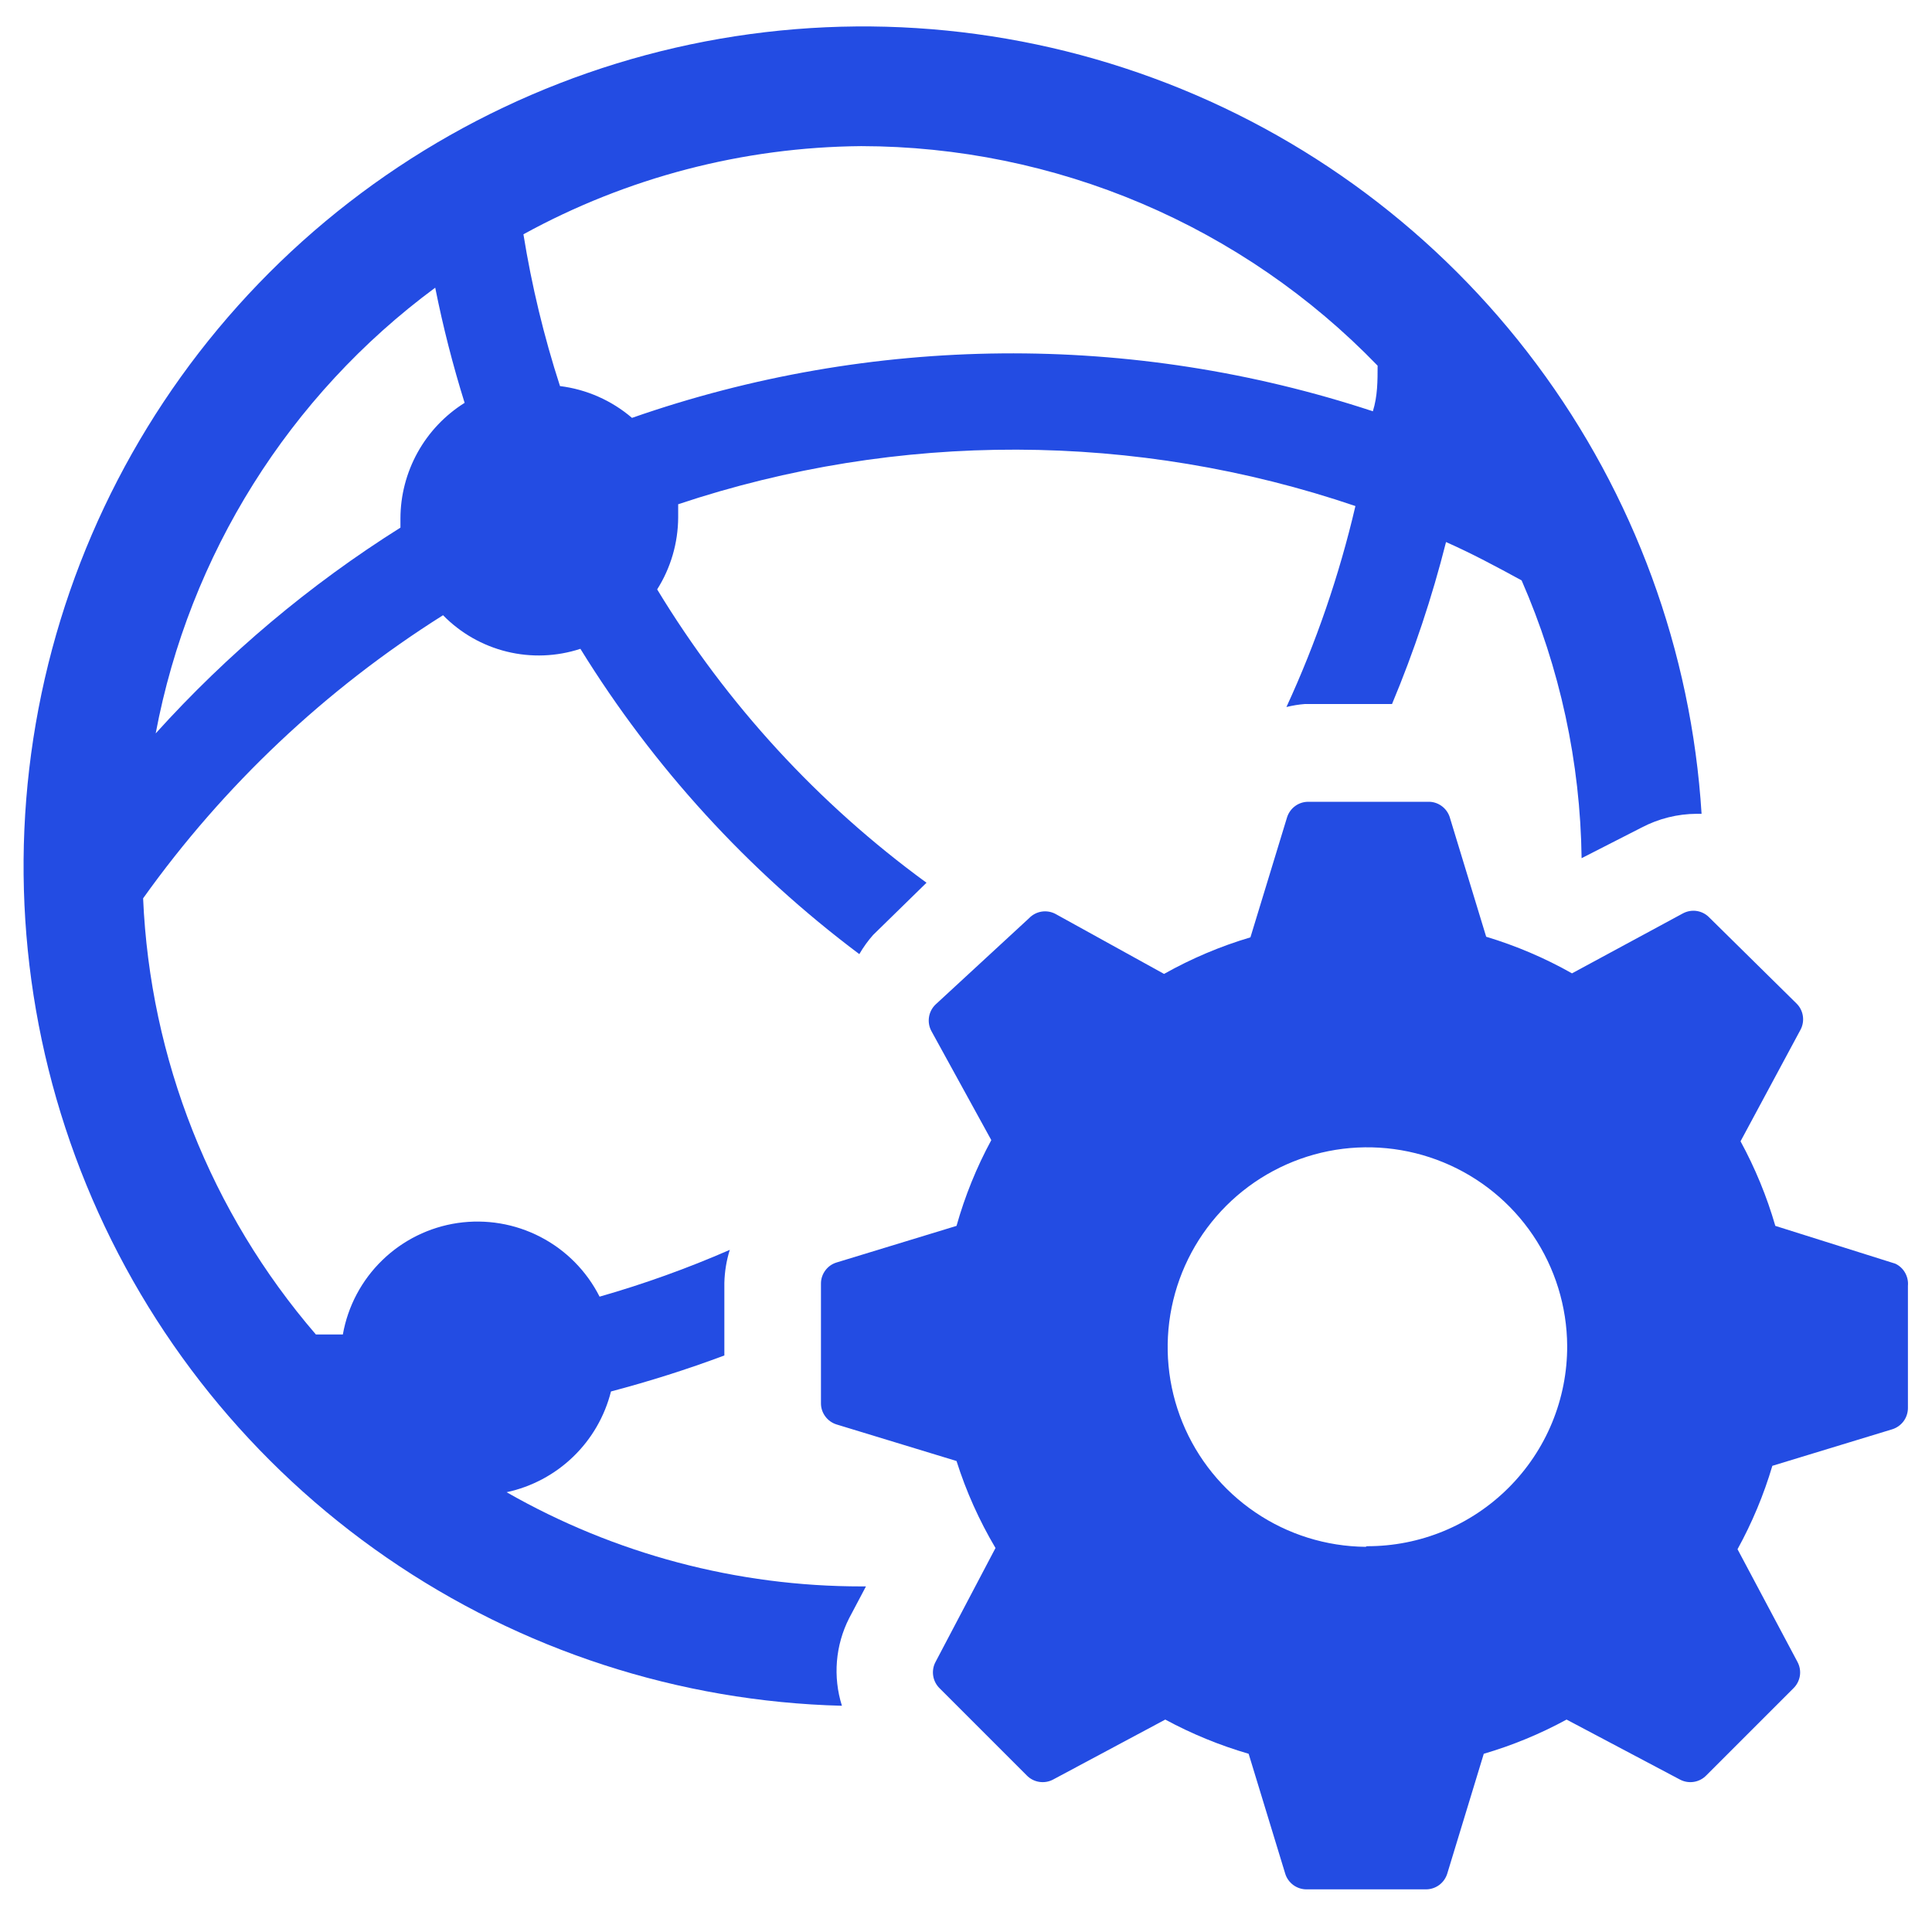 <svg width="41" height="41" viewBox="0 0 41 41" fill="none" xmlns="http://www.w3.org/2000/svg">
<path d="M40.221 26.817L37.675 26.015C37.495 25.392 37.247 24.79 36.937 24.22L38.21 21.852C38.258 21.762 38.275 21.658 38.259 21.557C38.243 21.456 38.195 21.363 38.121 21.292L36.275 19.472C36.204 19.398 36.111 19.349 36.01 19.333C35.909 19.317 35.805 19.335 35.715 19.383L33.36 20.656C32.784 20.33 32.173 20.07 31.539 19.879L30.763 17.333C30.73 17.238 30.668 17.156 30.586 17.099C30.503 17.041 30.405 17.012 30.305 17.015H27.759C27.659 17.016 27.562 17.048 27.482 17.108C27.402 17.167 27.343 17.251 27.313 17.346L26.536 19.892C25.898 20.081 25.283 20.342 24.703 20.668L22.399 19.395C22.309 19.347 22.205 19.33 22.104 19.346C22.003 19.362 21.91 19.411 21.839 19.485L19.853 21.318C19.779 21.389 19.731 21.482 19.715 21.583C19.699 21.684 19.716 21.787 19.764 21.878L21.037 24.195C20.724 24.772 20.477 25.383 20.299 26.015L17.753 26.792C17.657 26.821 17.574 26.88 17.515 26.96C17.455 27.041 17.422 27.137 17.422 27.237V29.783C17.422 29.883 17.455 29.98 17.515 30.06C17.574 30.14 17.657 30.199 17.753 30.229L20.299 31.005C20.503 31.65 20.781 32.269 21.126 32.851L19.853 35.27C19.805 35.36 19.788 35.464 19.804 35.565C19.82 35.666 19.869 35.759 19.942 35.83L21.788 37.676C21.859 37.75 21.952 37.798 22.053 37.814C22.154 37.83 22.258 37.813 22.348 37.765L24.729 36.492C25.291 36.796 25.884 37.039 26.498 37.218L27.275 39.764C27.304 39.859 27.364 39.942 27.444 40.002C27.524 40.061 27.621 40.094 27.72 40.095H30.266C30.366 40.094 30.463 40.061 30.543 40.002C30.623 39.942 30.682 39.859 30.712 39.764L31.488 37.218C32.098 37.039 32.687 36.796 33.245 36.492L35.651 37.765C35.742 37.813 35.845 37.83 35.946 37.814C36.047 37.798 36.14 37.75 36.211 37.676L38.057 35.83C38.131 35.759 38.179 35.666 38.196 35.565C38.212 35.464 38.194 35.36 38.146 35.27L36.873 32.877C37.182 32.315 37.43 31.722 37.612 31.107L40.158 30.331C40.253 30.301 40.336 30.242 40.396 30.162C40.455 30.082 40.488 29.985 40.489 29.885V27.288C40.498 27.192 40.477 27.095 40.429 27.01C40.382 26.926 40.309 26.858 40.221 26.817ZM28.981 32.826C28.145 32.818 27.33 32.564 26.639 32.094C25.947 31.625 25.41 30.962 25.094 30.188C24.778 29.415 24.698 28.565 24.864 27.746C25.03 26.927 25.434 26.175 26.026 25.585C26.618 24.995 27.371 24.593 28.19 24.429C29.01 24.266 29.859 24.349 30.632 24.667C31.405 24.985 32.067 25.524 32.534 26.217C33.001 26.91 33.253 27.725 33.258 28.561C33.26 29.12 33.151 29.674 32.938 30.19C32.725 30.707 32.411 31.176 32.016 31.571C31.621 31.966 31.152 32.28 30.635 32.493C30.119 32.706 29.565 32.815 29.006 32.813L28.981 32.826Z" fill="#234CE3"/>
<path d="M10.751 31.667C11.283 31.553 11.773 31.292 12.164 30.914C12.556 30.536 12.833 30.056 12.966 29.529C13.78 29.314 14.584 29.06 15.372 28.765V27.224C15.378 26.987 15.416 26.751 15.487 26.524C14.589 26.916 13.666 27.248 12.724 27.517C12.45 26.974 12.011 26.53 11.47 26.25C10.929 25.969 10.314 25.866 9.711 25.954C9.108 26.043 8.549 26.319 8.112 26.744C7.675 27.168 7.382 27.719 7.276 28.319H6.703C4.476 25.734 3.184 22.474 3.037 19.064C4.747 16.667 6.91 14.626 9.402 13.056C9.773 13.435 10.242 13.703 10.758 13.829C11.273 13.955 11.813 13.934 12.317 13.769C13.867 16.28 15.875 18.478 18.236 20.248C18.32 20.103 18.418 19.966 18.529 19.841L19.662 18.733C17.364 17.057 15.421 14.941 13.946 12.508C14.235 12.051 14.389 11.522 14.392 10.981V10.701C19.058 9.143 24.106 9.157 28.764 10.739C28.422 12.206 27.931 13.635 27.3 15.004C27.43 14.972 27.562 14.95 27.695 14.94H29.541C30.008 13.824 30.391 12.675 30.687 11.503C31.234 11.745 31.756 12.025 32.291 12.317C33.105 14.177 33.538 16.181 33.564 18.212L34.837 17.562C35.198 17.372 35.6 17.272 36.008 17.27H36.11C35.894 13.818 34.678 10.504 32.611 7.732C30.545 4.959 27.716 2.847 24.47 1.655C21.224 0.462 17.702 0.239 14.331 1.013C10.961 1.788 7.889 3.526 5.489 6.016C3.09 8.506 1.466 11.64 0.817 15.037C0.168 18.433 0.521 21.946 1.833 25.145C3.145 28.345 5.359 31.093 8.207 33.056C11.054 35.019 14.41 36.111 17.867 36.199C17.673 35.584 17.728 34.916 18.02 34.341L18.377 33.666H18.287C15.644 33.668 13.046 32.979 10.751 31.667ZM18.275 3.101C20.321 3.104 22.345 3.518 24.228 4.318C26.111 5.119 27.814 6.289 29.235 7.76C29.235 8.078 29.235 8.409 29.134 8.728C24.02 7.042 18.494 7.092 13.412 8.868C12.98 8.498 12.448 8.263 11.884 8.193C11.543 7.141 11.284 6.064 11.108 4.972C13.305 3.766 15.768 3.123 18.275 3.101ZM9.236 6.105C9.401 6.93 9.609 7.746 9.86 8.549C9.444 8.81 9.1 9.172 8.862 9.602C8.624 10.032 8.498 10.515 8.498 11.006C8.498 11.006 8.498 11.133 8.498 11.197C6.574 12.407 4.827 13.877 3.304 15.564C4.017 11.775 6.136 8.396 9.236 6.105Z" fill="#234CE3"/>
</svg>
